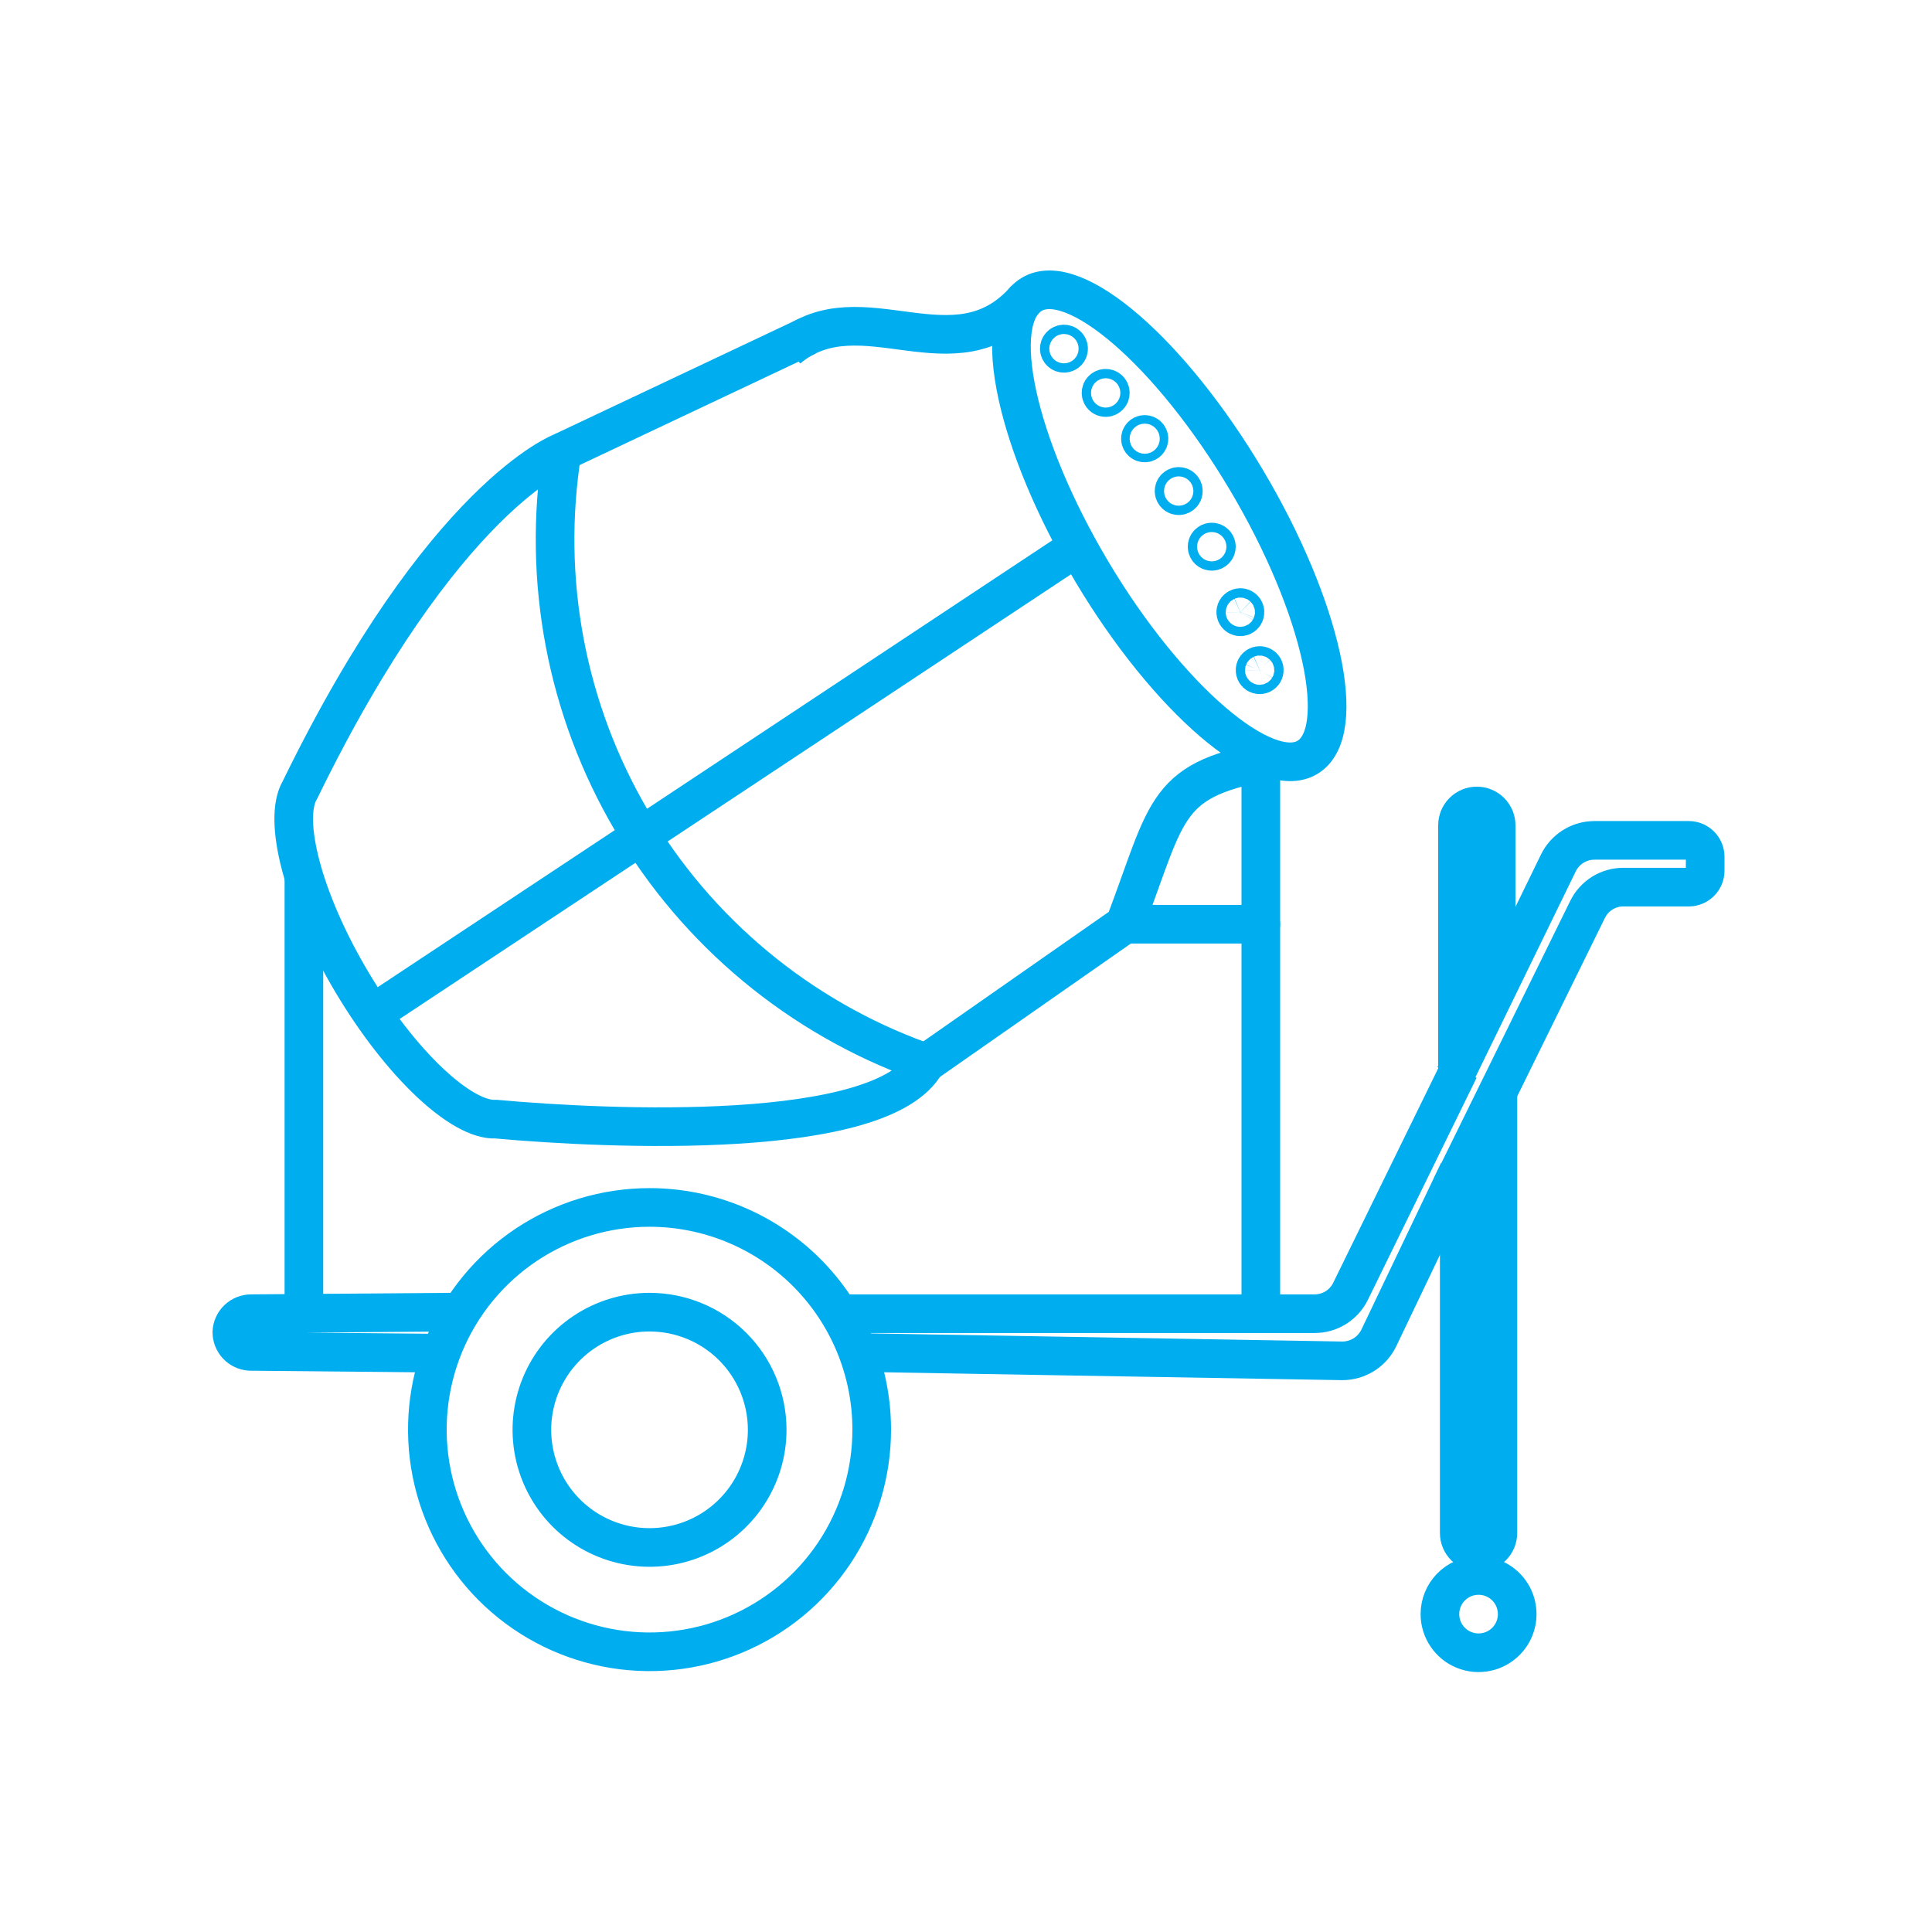 <svg width="100" height="100" viewBox="0 0 100 100" fill="none" xmlns="http://www.w3.org/2000/svg">
<path d="M75.53 60.627V79.347C75.53 79.612 75.635 79.867 75.823 80.054C76.01 80.242 76.265 80.347 76.53 80.347C76.795 80.347 77.05 80.242 77.237 80.054C77.425 79.867 77.53 79.612 77.53 79.347V56.437" stroke="#00AEEF" stroke-width="2" stroke-miterlimit="10"/>
<path d="M77.44 51.347V42.717C77.44 42.452 77.335 42.197 77.147 42.01C76.96 41.822 76.705 41.717 76.44 41.717C76.175 41.717 75.921 41.822 75.733 42.01C75.546 42.197 75.44 42.452 75.44 42.717V55.347" stroke="#00AEEF" stroke-width="2" stroke-miterlimit="10"/>
<path d="M74.53 83.547C74.53 83.945 74.649 84.333 74.871 84.663C75.093 84.993 75.408 85.249 75.777 85.399C76.145 85.549 76.55 85.585 76.939 85.504C77.328 85.423 77.684 85.227 77.962 84.943C78.24 84.658 78.426 84.297 78.498 83.906C78.569 83.514 78.522 83.111 78.363 82.746C78.204 82.382 77.94 82.073 77.604 81.859C77.269 81.646 76.878 81.537 76.48 81.547C75.958 81.56 75.462 81.777 75.098 82.15C74.734 82.524 74.53 83.025 74.53 83.547Z" stroke="#00AEEF" stroke-width="2" stroke-linecap="round" stroke-linejoin="round"/>
<path d="M45.12 73.997C45.12 76.272 44.446 78.495 43.182 80.386C41.918 82.277 40.122 83.751 38.021 84.622C35.92 85.492 33.607 85.72 31.377 85.276C29.146 84.832 27.097 83.737 25.488 82.129C23.88 80.52 22.785 78.471 22.341 76.241C21.897 74.01 22.125 71.698 22.995 69.596C23.866 67.495 25.34 65.699 27.231 64.435C29.122 63.172 31.346 62.497 33.62 62.497C36.67 62.497 39.595 63.709 41.752 65.865C43.908 68.022 45.12 70.947 45.12 73.997Z" stroke="#00AEEF" stroke-width="2" stroke-linecap="round" stroke-linejoin="round"/>
<path d="M39.71 73.997C39.712 75.202 39.356 76.38 38.688 77.383C38.021 78.386 37.07 79.168 35.958 79.631C34.845 80.093 33.62 80.215 32.438 79.981C31.256 79.747 30.17 79.168 29.317 78.317C28.465 77.466 27.884 76.38 27.648 75.199C27.412 74.017 27.532 72.792 27.993 71.679C28.453 70.565 29.234 69.614 30.236 68.944C31.237 68.275 32.415 67.917 33.62 67.917C35.233 67.917 36.781 68.557 37.923 69.697C39.065 70.837 39.707 72.384 39.71 73.997V73.997Z" stroke="#00AEEF" stroke-width="2" stroke-linecap="round" stroke-linejoin="round"/>
<path d="M75.53 55.347L69.91 66.827C69.74 67.178 69.475 67.475 69.144 67.682C68.813 67.889 68.43 67.998 68.04 67.997H43.43" stroke="#00AEEF" stroke-width="2" stroke-miterlimit="10"/>
<path d="M75.09 61.477L82.17 47.077C82.34 46.727 82.606 46.432 82.937 46.226C83.268 46.021 83.651 45.914 84.04 45.917H87.43C87.652 45.912 87.863 45.82 88.018 45.661C88.173 45.502 88.26 45.289 88.26 45.067V44.347C88.26 44.122 88.171 43.905 88.011 43.746C87.852 43.587 87.635 43.497 87.41 43.497H82.53C82.14 43.497 81.758 43.607 81.427 43.814C81.097 44.021 80.831 44.316 80.66 44.667L75.3 55.667" stroke="#00AEEF" stroke-width="2" stroke-miterlimit="10"/>
<path d="M43.88 69.997L69.47 70.437C69.863 70.438 70.249 70.329 70.583 70.123C70.917 69.916 71.186 69.619 71.36 69.267L75.49 60.627" stroke="#00AEEF" stroke-width="2" stroke-miterlimit="10"/>
<path d="M23.36 67.917L13 67.997C12.743 67.997 12.496 68.095 12.31 68.272C12.124 68.449 12.013 68.691 12 68.947C11.999 69.202 12.097 69.448 12.271 69.634C12.446 69.82 12.685 69.932 12.94 69.947L23.31 70.047" stroke="#00AEEF" stroke-width="2" stroke-miterlimit="10"/>
<path d="M15.53 40.877C22.94 25.667 29.09 23.397 29.09 23.397C28.037 29.989 29.313 36.743 32.701 42.495C36.088 48.248 41.374 52.641 47.65 54.917L47.92 55.017C45.68 59.097 31.53 58.457 25.68 57.927C23.9 58.027 20.75 55.097 18.21 50.827C15.67 46.557 14.61 42.397 15.53 40.877Z" stroke="#00AEEF" stroke-width="2" stroke-miterlimit="10"/>
<path d="M53.1 15.457C49.45 19.687 44.57 14.877 40.78 18.047" stroke="#00AEEF" stroke-width="2" stroke-miterlimit="10"/>
<path d="M53.4 15.237C51.19 16.547 52.59 23.007 56.52 29.597C60.45 36.187 65.52 40.507 67.68 39.197C69.84 37.887 68.43 31.427 64.51 24.837C60.59 18.247 55.6 13.917 53.4 15.237Z" stroke="#00AEEF" stroke-width="2" stroke-miterlimit="10"/>
<path d="M65.26 40.247V54.197V67.287" stroke="#00AEEF" stroke-width="2" stroke-linecap="round" stroke-linejoin="round"/>
<path d="M15.73 68.367V45.307" stroke="#00AEEF" stroke-width="2" stroke-miterlimit="10"/>
<path d="M29.11 23.387L41.79 17.397" stroke="#00AEEF" stroke-width="2" stroke-miterlimit="10"/>
<path d="M47.94 55.017L58.22 47.837C60.53 41.727 60.22 40.307 66.04 39.327" stroke="#00AEEF" stroke-width="2" stroke-miterlimit="10"/>
<path d="M58.23 47.837H65.26" stroke="#00AEEF" stroke-width="2" stroke-linecap="round" stroke-linejoin="round"/>
<path d="M19.29 52.467L55.78 28.297" stroke="#00AEEF" stroke-width="2" stroke-miterlimit="10"/>
<path d="M55.07 18.287C55.203 18.287 55.31 18.18 55.31 18.047C55.31 17.915 55.203 17.807 55.07 17.807C54.938 17.807 54.83 17.915 54.83 18.047C54.83 18.18 54.938 18.287 55.07 18.287Z" stroke="#00AEEF" stroke-width="2" stroke-miterlimit="10"/>
<path d="M59.25 22.927C59.371 22.927 59.47 22.829 59.47 22.707C59.47 22.586 59.371 22.487 59.25 22.487C59.129 22.487 59.03 22.586 59.03 22.707C59.03 22.829 59.129 22.927 59.25 22.927Z" stroke="#00AEEF" stroke-width="2" stroke-miterlimit="10"/>
<path d="M61.01 25.657C61.143 25.657 61.25 25.55 61.25 25.417C61.25 25.285 61.143 25.177 61.01 25.177C60.877 25.177 60.77 25.285 60.77 25.417C60.77 25.55 60.877 25.657 61.01 25.657Z" stroke="#00AEEF" stroke-width="2" stroke-miterlimit="10"/>
<path d="M57.23 20.577C57.362 20.577 57.47 20.47 57.47 20.337C57.47 20.204 57.362 20.097 57.23 20.097C57.097 20.097 56.99 20.204 56.99 20.337C56.99 20.47 57.097 20.577 57.23 20.577Z" stroke="#00AEEF" stroke-width="2" stroke-miterlimit="10"/>
<path d="M62.72 28.537C62.852 28.537 62.96 28.43 62.96 28.297C62.96 28.165 62.852 28.057 62.72 28.057C62.587 28.057 62.48 28.165 62.48 28.297C62.48 28.43 62.587 28.537 62.72 28.537Z" stroke="#00AEEF" stroke-width="2" stroke-miterlimit="10"/>
<path d="M64.44 31.677C64.442 31.725 64.43 31.772 64.404 31.813C64.379 31.854 64.343 31.886 64.299 31.906C64.255 31.925 64.207 31.932 64.16 31.924C64.112 31.916 64.069 31.893 64.034 31.86C64 31.827 63.976 31.785 63.966 31.738C63.956 31.691 63.96 31.642 63.977 31.598C63.995 31.553 64.026 31.515 64.066 31.488C64.105 31.461 64.152 31.447 64.2 31.447C64.262 31.447 64.322 31.471 64.366 31.514C64.411 31.557 64.437 31.615 64.44 31.677V31.677Z" stroke="#00AEEF" stroke-width="2" stroke-miterlimit="10"/>
<path d="M65.44 34.677C65.442 34.725 65.43 34.772 65.404 34.813C65.379 34.854 65.343 34.886 65.299 34.906C65.255 34.925 65.207 34.932 65.16 34.924C65.112 34.916 65.069 34.894 65.034 34.86C65 34.827 64.976 34.785 64.966 34.738C64.956 34.691 64.96 34.642 64.978 34.598C64.995 34.553 65.026 34.515 65.066 34.488C65.105 34.461 65.152 34.447 65.2 34.447C65.262 34.447 65.322 34.471 65.366 34.514C65.411 34.557 65.437 34.615 65.44 34.677V34.677Z" stroke="#00AEEF" stroke-width="2" stroke-miterlimit="10"/>
</svg>
